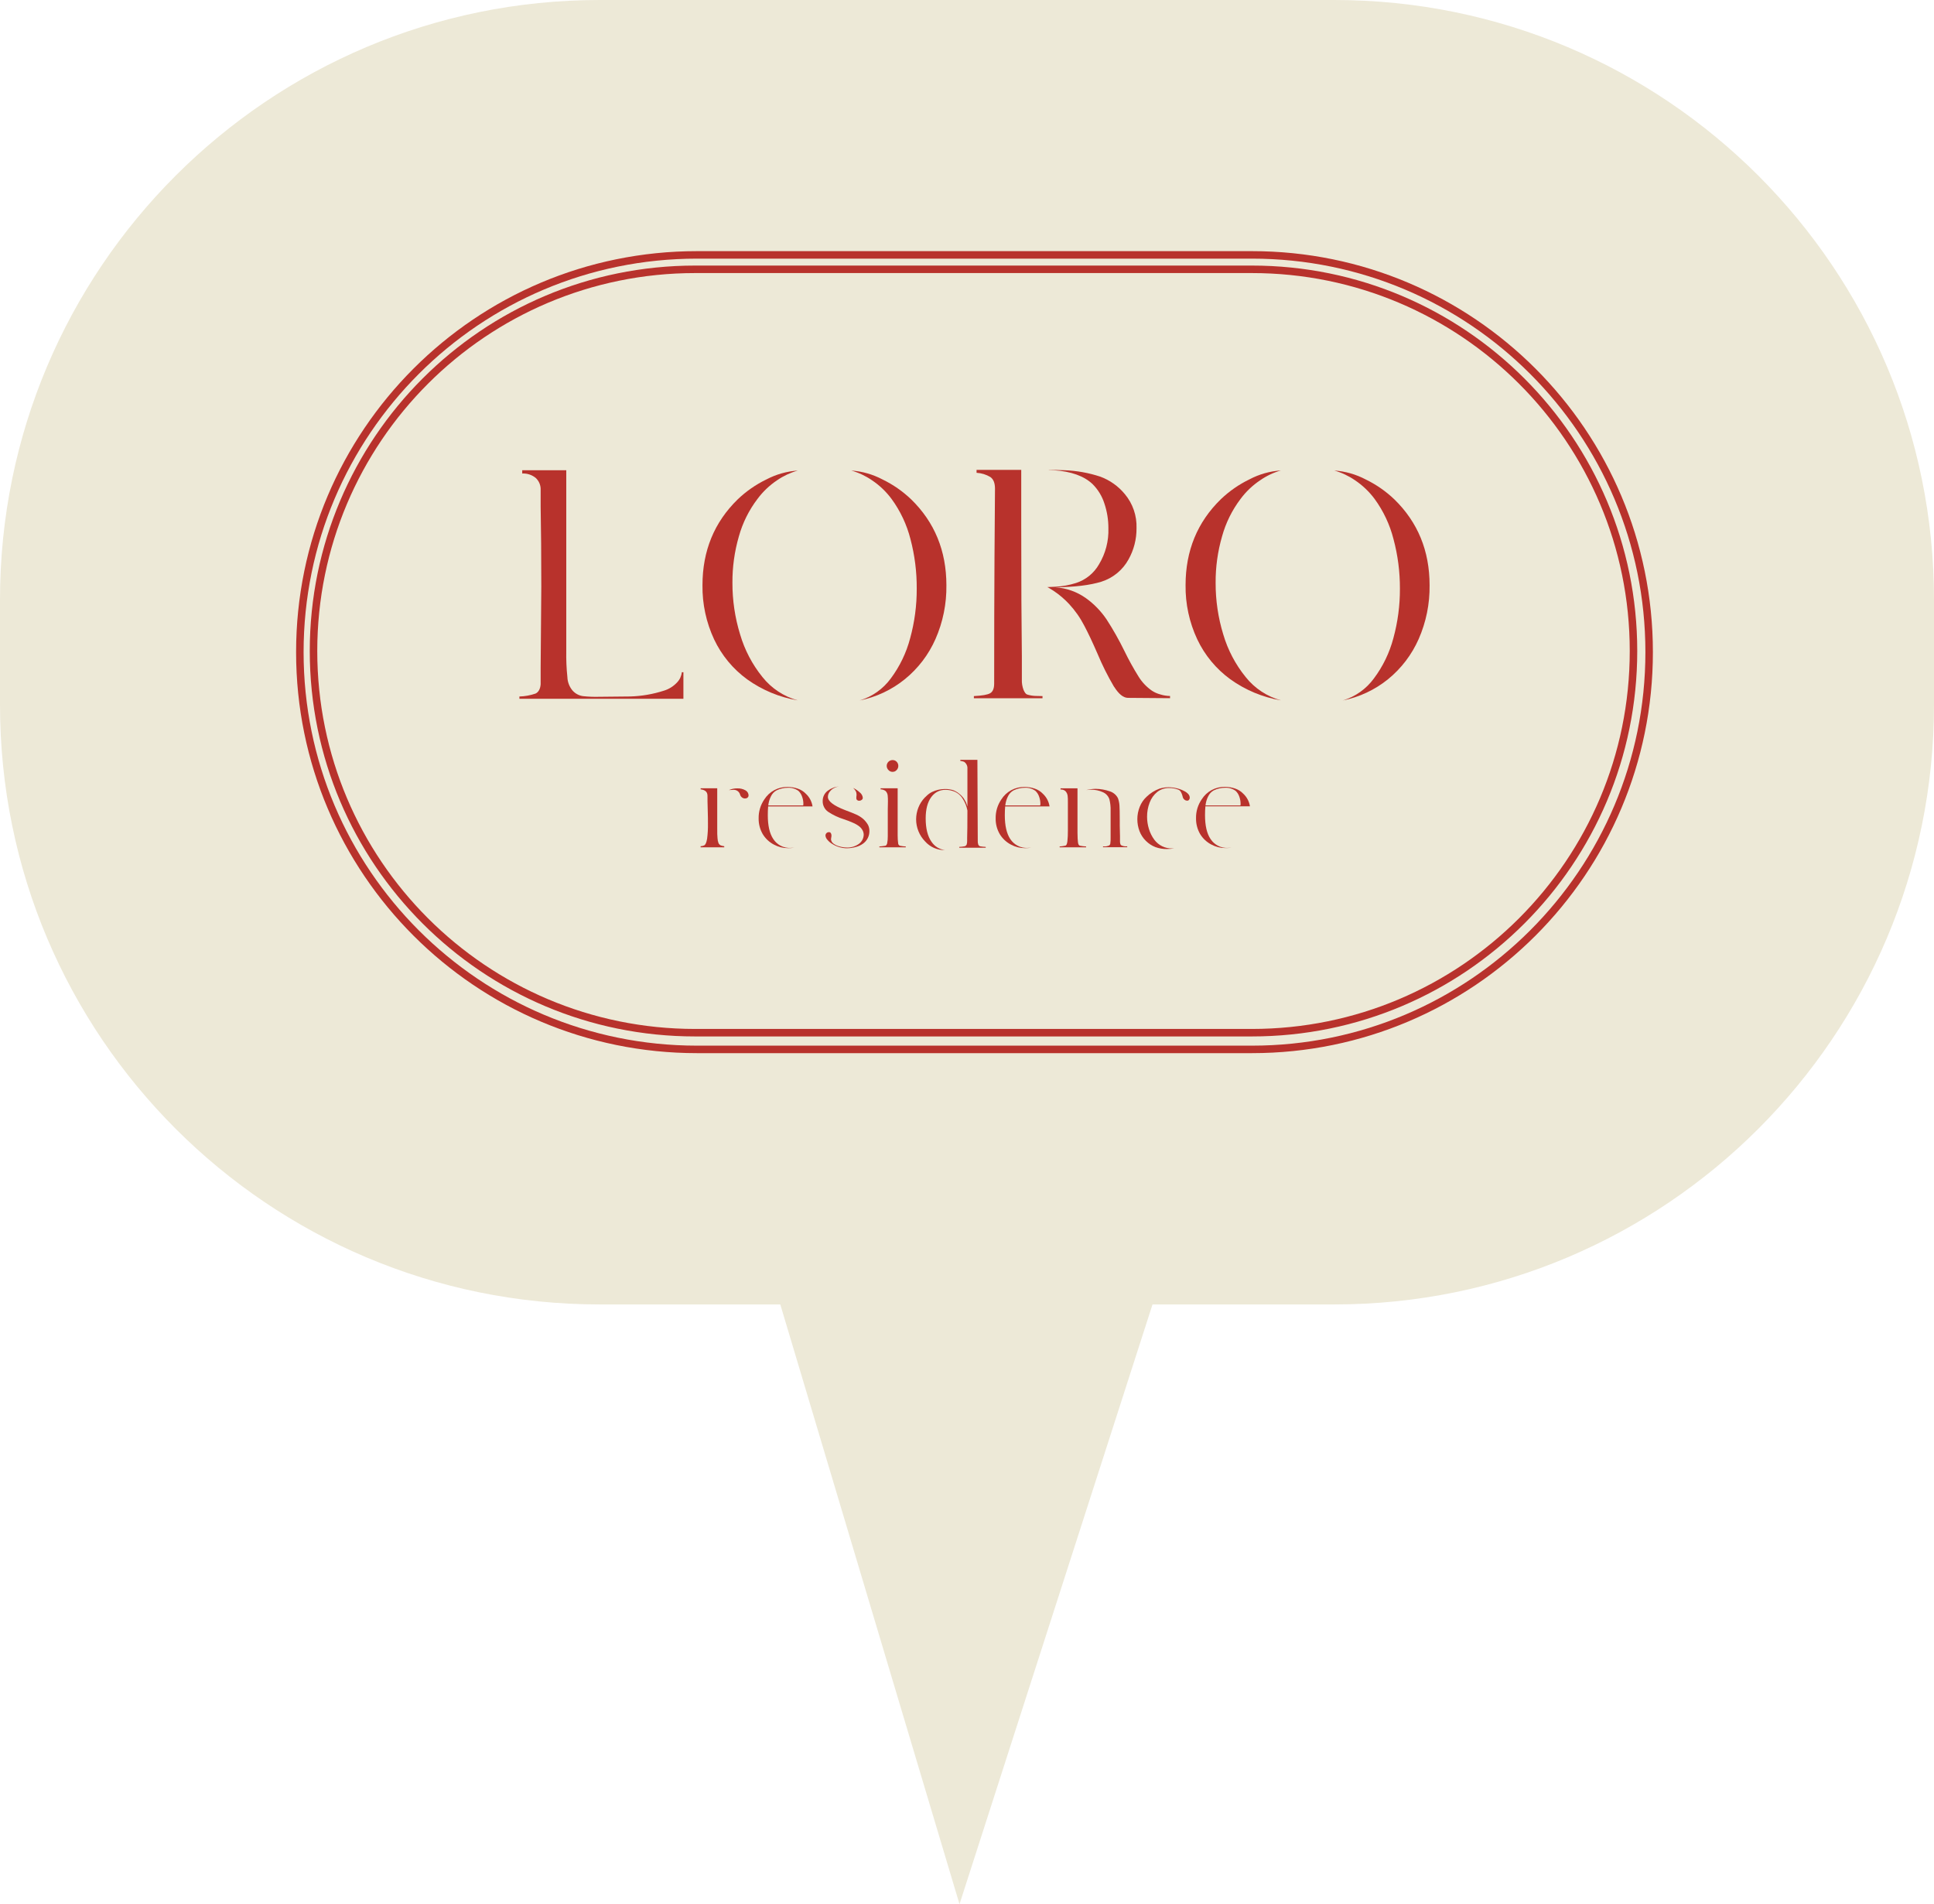 <?xml version="1.0" encoding="UTF-8"?> <svg xmlns="http://www.w3.org/2000/svg" width="129" height="127" viewBox="0 0 129 127" fill="none"><path fill-rule="evenodd" clip-rule="evenodd" d="M40 0C17.909 0 0 17.909 0 40V47C0 69.091 17.909 87 40 87H52.046L64 127L76.874 87H89C111.091 87 129 69.091 129 47V40C129 17.909 111.091 0 89 0H40Z" fill="#EDE9D7"></path><path d="M46.37 17.962C32.31 17.962 20.912 29.36 20.912 43.419C20.912 57.479 32.31 68.876 46.37 68.876H83.498C97.558 68.876 108.956 57.479 108.956 43.419C108.956 29.36 97.558 17.962 83.498 17.962L46.37 17.962Z" stroke="#B8322C" stroke-width="0.5" stroke-miterlimit="10"></path><path d="M20 43.494V43.496C20 58.128 31.862 69.99 46.494 69.99H83.506C98.138 69.99 110 58.128 110 43.496V43.494C110 28.862 98.138 17 83.506 17L46.494 17C31.862 17 20 28.862 20 43.494Z" stroke="#B8322C" stroke-width="0.5" stroke-miterlimit="10"></path><path d="M34.645 46.453C35.01 46.443 35.372 46.377 35.718 46.259C35.912 46.169 36.035 45.963 36.062 45.644V44.509C36.089 41.76 36.103 39.968 36.105 39.133C36.105 37.052 36.09 35.274 36.062 33.801V32.675C36.069 32.525 36.042 32.376 35.985 32.237C35.928 32.098 35.84 31.974 35.73 31.872C35.477 31.668 35.158 31.564 34.833 31.581V31.363H37.771V40.008C37.771 41.356 37.771 42.492 37.771 43.416C37.76 43.997 37.785 44.577 37.845 45.154C37.855 45.478 37.972 45.79 38.177 46.041C38.36 46.256 38.617 46.395 38.897 46.43C39.249 46.468 39.604 46.482 39.958 46.472L42.021 46.451C42.792 46.431 43.557 46.3 44.291 46.062C44.627 45.959 44.928 45.768 45.166 45.51C45.342 45.325 45.452 45.087 45.479 44.834H45.584V46.605H34.645V46.453Z" fill="#B8322C"></path><path d="M49.282 35.78C48.992 36.782 48.848 37.82 48.854 38.863C48.85 40.032 49.022 41.195 49.366 42.312C49.67 43.349 50.176 44.314 50.855 45.154C51.455 45.909 52.279 46.454 53.209 46.71C51.995 46.507 50.843 46.029 49.842 45.312C48.893 44.623 48.134 43.705 47.633 42.645C47.105 41.514 46.839 40.279 46.856 39.031C46.856 36.739 47.641 34.829 49.21 33.301C49.773 32.764 50.416 32.317 51.117 31.977C51.766 31.636 52.479 31.434 53.211 31.384C52.72 31.523 52.255 31.741 51.835 32.03C51.329 32.368 50.885 32.791 50.522 33.28C49.954 34.027 49.533 34.876 49.282 35.78ZM58.864 31.977C59.565 32.317 60.208 32.764 60.772 33.301C62.34 34.829 63.125 36.739 63.126 39.031C63.143 40.267 62.895 41.492 62.397 42.623C61.938 43.665 61.238 44.583 60.354 45.3C59.477 46.011 58.441 46.497 57.334 46.718C58.171 46.47 58.902 45.954 59.417 45.25C60.016 44.446 60.455 43.535 60.709 42.565C61.005 41.488 61.152 40.376 61.147 39.26C61.154 38.145 61.014 37.033 60.729 35.955C60.484 34.99 60.056 34.082 59.469 33.278C59.107 32.789 58.663 32.366 58.157 32.028C57.736 31.739 57.271 31.521 56.78 31.382C57.509 31.434 58.219 31.636 58.864 31.977Z" fill="#B8322C"></path><path d="M69.088 46.416L69.536 46.426V46.572H64.959V46.426C65.513 46.398 65.879 46.336 66.052 46.231C66.225 46.126 66.312 45.918 66.312 45.584C66.312 42.433 66.319 39.621 66.334 37.147C66.348 34.672 66.359 33.154 66.367 32.592C66.367 32.216 66.264 31.958 66.056 31.814C65.777 31.647 65.462 31.551 65.138 31.534V31.34H68.118V35.092C68.118 38.828 68.132 41.711 68.159 43.739V45.322C68.15 45.559 68.189 45.797 68.274 46.019C68.35 46.194 68.429 46.294 68.513 46.321C68.699 46.38 68.893 46.412 69.088 46.416ZM74.306 45.802C73.888 45.092 73.519 44.354 73.202 43.593C72.87 42.83 72.579 42.212 72.327 41.739C72.055 41.208 71.712 40.718 71.307 40.281C70.998 39.95 70.652 39.657 70.276 39.406C69.95 39.196 69.814 39.12 69.87 39.176V39.155L70.391 39.133C70.858 39.109 71.32 39.026 71.766 38.885C72.418 38.677 72.969 38.23 73.307 37.635C73.742 36.912 73.959 36.08 73.931 35.237C73.934 34.671 73.843 34.108 73.661 33.571C73.505 33.084 73.233 32.641 72.87 32.281C72.305 31.749 71.453 31.443 70.313 31.363L69.924 31.341C69.924 31.328 70.286 31.341 71.007 31.363C71.819 31.392 72.622 31.536 73.393 31.791C74.032 32.027 74.597 32.43 75.03 32.957C75.56 33.592 75.837 34.401 75.807 35.228C75.814 35.959 75.629 36.679 75.271 37.316C74.882 38.021 74.237 38.551 73.469 38.795C72.713 39.03 71.689 39.155 70.397 39.17C71.127 39.218 71.829 39.467 72.427 39.89C72.97 40.278 73.44 40.762 73.813 41.317C74.251 41.993 74.647 42.696 75.001 43.42C75.283 44.002 75.596 44.568 75.938 45.117C76.168 45.492 76.473 45.815 76.834 46.066C77.006 46.179 77.196 46.263 77.396 46.315C77.605 46.381 77.823 46.416 78.043 46.42V46.566L75.23 46.544C74.921 46.537 74.618 46.288 74.312 45.802H74.306Z" fill="#B8322C"></path><path d="M81.511 35.78C81.221 36.785 81.077 37.825 81.084 38.871C81.08 40.04 81.252 41.203 81.595 42.32C81.901 43.354 82.407 44.317 83.086 45.154C83.686 45.909 84.51 46.454 85.44 46.71C84.222 46.506 83.068 46.025 82.065 45.304C81.117 44.615 80.357 43.697 79.857 42.637C79.328 41.506 79.062 40.271 79.079 39.023C79.079 36.731 79.864 34.822 81.433 33.294C81.997 32.756 82.64 32.309 83.341 31.97C83.989 31.628 84.703 31.426 85.434 31.377C84.943 31.517 84.478 31.738 84.058 32.03C83.551 32.367 83.106 32.791 82.744 33.28C82.178 34.028 81.76 34.876 81.511 35.78ZM91.094 31.977C91.794 32.317 92.438 32.764 93.001 33.301C94.57 34.829 95.355 36.739 95.355 39.031C95.372 40.267 95.124 41.492 94.626 42.623C94.167 43.664 93.467 44.582 92.585 45.3C91.707 46.01 90.671 46.496 89.564 46.718C90.398 46.468 91.127 45.953 91.64 45.25C92.242 44.447 92.683 43.535 92.939 42.565C93.234 41.488 93.381 40.376 93.376 39.26C93.38 38.144 93.237 37.033 92.948 35.955C92.703 34.99 92.275 34.082 91.689 33.278C91.326 32.789 90.882 32.366 90.376 32.028C89.956 31.739 89.491 31.521 89 31.382C89.732 31.432 90.445 31.635 91.094 31.977Z" fill="#B8322C"></path><path d="M48.308 56.44V56.512H46.731V56.44C46.814 56.436 46.895 56.417 46.971 56.383C47.061 56.336 47.126 56.186 47.165 55.934C47.208 55.604 47.227 55.272 47.221 54.939C47.221 54.745 47.221 54.428 47.206 54C47.19 53.572 47.19 53.273 47.19 53.071C47.19 52.814 47.033 52.682 46.733 52.645V52.573H47.84V54.426C47.84 54.64 47.84 54.908 47.84 55.229C47.84 55.549 47.84 55.759 47.859 55.905C47.864 56.015 47.886 56.123 47.923 56.226C47.953 56.294 48.005 56.349 48.071 56.383C48.148 56.41 48.227 56.429 48.308 56.44ZM49.863 53.199C49.815 53.236 49.755 53.256 49.694 53.255C49.624 53.255 49.556 53.233 49.5 53.191C49.437 53.146 49.39 53.081 49.368 53.007C49.343 52.907 49.283 52.819 49.199 52.758C49.116 52.698 49.014 52.67 48.911 52.678L48.621 52.694C48.798 52.616 48.99 52.577 49.183 52.581C49.367 52.575 49.55 52.617 49.712 52.705C49.777 52.737 49.832 52.787 49.871 52.849C49.909 52.911 49.93 52.982 49.929 53.055C49.93 53.083 49.923 53.111 49.911 53.136C49.898 53.161 49.88 53.182 49.858 53.199H49.863Z" fill="#B8322C"></path><path d="M52.737 56.551C52.82 56.55 52.903 56.545 52.986 56.535C52.842 56.558 52.697 56.569 52.552 56.568C52.23 56.567 51.913 56.487 51.629 56.335C51.312 56.172 51.048 55.923 50.867 55.617C50.687 55.301 50.596 54.941 50.602 54.577C50.594 54.129 50.726 53.69 50.979 53.32C51.145 53.058 51.375 52.844 51.647 52.698C51.92 52.552 52.225 52.479 52.535 52.486C52.767 52.485 52.998 52.524 53.217 52.6C53.422 52.669 53.606 52.786 53.755 52.942C53.989 53.161 54.144 53.452 54.195 53.769V53.784H51.236C51.22 53.979 51.213 54.173 51.213 54.367C51.213 55.069 51.335 55.6 51.582 55.964C51.706 56.154 51.878 56.309 52.081 56.412C52.283 56.515 52.51 56.563 52.737 56.551ZM53.586 53.607C53.586 53.443 53.556 53.281 53.499 53.127C53.45 52.984 53.367 52.854 53.258 52.75C53.053 52.601 52.804 52.527 52.552 52.54C52.288 52.539 52.027 52.599 51.79 52.717C51.631 52.806 51.504 52.942 51.425 53.106C51.328 53.298 51.266 53.506 51.244 53.72H53.577L53.586 53.607Z" fill="#B8322C"></path><path d="M57.99 55.444C57.99 55.599 57.954 55.752 57.885 55.89C57.814 56.034 57.71 56.159 57.581 56.255C57.429 56.368 57.256 56.449 57.072 56.494C56.877 56.548 56.676 56.575 56.473 56.576C56.128 56.57 55.791 56.467 55.501 56.279C55.384 56.209 55.279 56.119 55.192 56.014C55.118 55.938 55.072 55.84 55.06 55.734C55.059 55.703 55.064 55.672 55.076 55.642C55.088 55.613 55.105 55.587 55.128 55.565C55.149 55.544 55.173 55.528 55.2 55.517C55.227 55.506 55.256 55.501 55.285 55.501C55.316 55.497 55.346 55.504 55.373 55.52C55.399 55.535 55.419 55.56 55.429 55.588C55.45 55.631 55.461 55.677 55.46 55.724C55.46 55.768 55.455 55.811 55.445 55.853C55.437 55.892 55.431 55.933 55.429 55.973C55.434 56.057 55.468 56.137 55.525 56.199L55.581 56.255C55.701 56.346 55.838 56.412 55.983 56.45C56.144 56.498 56.311 56.524 56.479 56.525C56.772 56.537 57.06 56.449 57.298 56.276C57.392 56.206 57.469 56.116 57.523 56.012C57.577 55.908 57.607 55.793 57.611 55.676C57.61 55.575 57.585 55.476 57.539 55.386C57.487 55.288 57.416 55.2 57.331 55.13C57.199 55.026 57.055 54.941 56.901 54.877C56.7 54.787 56.495 54.708 56.287 54.64C55.913 54.524 55.559 54.356 55.233 54.14C55.117 54.058 55.024 53.949 54.962 53.822C54.899 53.695 54.869 53.554 54.875 53.413C54.874 53.28 54.905 53.149 54.965 53.031C55.026 52.912 55.113 52.81 55.221 52.732C55.331 52.65 55.452 52.585 55.581 52.538C55.699 52.49 55.824 52.464 55.95 52.46C55.983 52.457 56.015 52.457 56.047 52.46C55.918 52.452 55.789 52.479 55.674 52.538C55.546 52.595 55.435 52.684 55.35 52.795C55.267 52.895 55.222 53.021 55.221 53.15C55.221 53.441 55.606 53.735 56.376 54.033C56.697 54.152 56.942 54.249 57.113 54.327C57.275 54.399 57.426 54.493 57.562 54.607C57.697 54.725 57.812 54.865 57.9 55.021C57.964 55.153 57.995 55.298 57.99 55.444ZM57.08 52.769C57.035 52.687 56.976 52.613 56.907 52.55C57.071 52.629 57.222 52.733 57.356 52.857C57.41 52.899 57.455 52.952 57.488 53.012C57.522 53.072 57.543 53.139 57.55 53.207C57.551 53.235 57.544 53.263 57.531 53.288C57.517 53.313 57.498 53.335 57.474 53.351C57.428 53.387 57.37 53.407 57.311 53.407C57.261 53.409 57.212 53.393 57.173 53.362C57.154 53.346 57.139 53.326 57.13 53.303C57.12 53.28 57.117 53.255 57.119 53.23C57.115 53.206 57.115 53.182 57.119 53.158C57.127 53.111 57.132 53.063 57.134 53.014C57.136 52.929 57.118 52.845 57.08 52.769Z" fill="#B8322C"></path><path d="M59.057 56.407C59.109 56.391 59.148 56.341 59.174 56.255C59.205 56.095 59.219 55.932 59.216 55.769C59.216 55.532 59.216 55.103 59.216 54.482V53.984L59.226 53.464C59.229 53.324 59.223 53.184 59.209 53.045C59.196 52.933 59.144 52.828 59.061 52.75C58.965 52.683 58.852 52.647 58.736 52.645V52.573H59.875V54.049C59.875 54.861 59.875 55.413 59.875 55.705C59.874 55.892 59.885 56.078 59.91 56.263C59.914 56.296 59.927 56.326 59.948 56.352C59.968 56.377 59.996 56.396 60.027 56.407C60.155 56.434 60.285 56.45 60.416 56.456V56.512H58.653V56.456C58.8 56.444 58.929 56.428 59.057 56.407ZM59.144 51.082C59.144 50.979 59.185 50.88 59.258 50.807C59.331 50.734 59.43 50.693 59.533 50.693C59.584 50.691 59.635 50.7 59.682 50.719C59.73 50.738 59.772 50.767 59.807 50.804C59.879 50.877 59.919 50.976 59.918 51.078C59.919 51.13 59.91 51.181 59.891 51.229C59.872 51.277 59.843 51.321 59.807 51.358C59.773 51.397 59.731 51.428 59.684 51.449C59.636 51.47 59.585 51.48 59.533 51.479C59.482 51.479 59.431 51.469 59.384 51.448C59.337 51.427 59.295 51.397 59.261 51.358C59.224 51.322 59.195 51.279 59.175 51.232C59.155 51.184 59.145 51.133 59.144 51.082Z" fill="#B8322C"></path><path d="M64.335 56.444C64.365 56.437 64.393 56.424 64.418 56.405C64.442 56.386 64.461 56.362 64.475 56.335C64.503 56.25 64.515 56.16 64.51 56.07V55.886C64.522 55.575 64.528 54.966 64.528 54.056C64.472 53.762 64.357 53.482 64.189 53.234C64.038 53 63.807 52.828 63.54 52.75C63.382 52.7 63.216 52.676 63.05 52.678C62.854 52.676 62.661 52.725 62.49 52.822C62.372 52.892 62.266 52.981 62.177 53.086L62.113 53.166C61.866 53.504 61.744 53.977 61.744 54.587C61.744 55.255 61.873 55.773 62.132 56.142C62.234 56.294 62.367 56.422 62.521 56.52C62.676 56.614 62.85 56.675 63.031 56.696C62.78 56.702 62.53 56.652 62.3 56.552C62.071 56.451 61.865 56.301 61.699 56.113C61.319 55.719 61.107 55.193 61.106 54.645C61.107 54.379 61.157 54.116 61.254 53.868C61.352 53.618 61.498 53.389 61.683 53.195L61.827 53.059C61.929 52.961 62.046 52.879 62.173 52.818C62.441 52.69 62.734 52.623 63.031 52.623C63.218 52.621 63.405 52.648 63.585 52.703C63.725 52.76 63.856 52.837 63.974 52.933C64.093 53.025 64.198 53.135 64.287 53.257C64.337 53.335 64.382 53.415 64.423 53.498C64.464 53.595 64.499 53.693 64.528 53.794V51.896C64.528 51.453 64.528 51.212 64.528 51.175C64.52 51.101 64.496 51.029 64.457 50.965C64.419 50.902 64.366 50.847 64.304 50.806C64.223 50.779 64.14 50.76 64.055 50.749V50.678H65.194L65.218 56.061C65.212 56.156 65.224 56.251 65.255 56.341C65.267 56.368 65.286 56.392 65.31 56.41C65.333 56.428 65.361 56.441 65.391 56.446C65.509 56.468 65.628 56.48 65.749 56.484V56.541H63.983V56.484C64.101 56.48 64.219 56.467 64.335 56.444Z" fill="#B8322C"></path><path d="M68.546 56.551C68.629 56.55 68.711 56.545 68.793 56.535C68.65 56.558 68.506 56.569 68.361 56.568C68.039 56.567 67.722 56.487 67.438 56.335C67.122 56.172 66.858 55.923 66.676 55.617C66.496 55.301 66.404 54.942 66.412 54.577C66.404 54.129 66.536 53.69 66.789 53.32C66.954 53.058 67.184 52.844 67.457 52.698C67.729 52.552 68.035 52.479 68.344 52.486C68.576 52.485 68.807 52.524 69.026 52.6C69.231 52.668 69.415 52.786 69.563 52.942C69.797 53.161 69.953 53.452 70.004 53.769V53.784H67.045C67.03 53.979 67.022 54.173 67.022 54.367C67.022 55.069 67.144 55.6 67.389 55.964C67.514 56.154 67.686 56.308 67.889 56.411C68.092 56.514 68.319 56.562 68.546 56.551ZM69.396 53.607C69.395 53.443 69.365 53.281 69.308 53.127C69.26 52.984 69.177 52.854 69.067 52.75C68.863 52.601 68.614 52.527 68.361 52.54C68.097 52.538 67.836 52.599 67.599 52.717C67.441 52.806 67.313 52.942 67.234 53.106C67.137 53.298 67.076 53.506 67.053 53.72H69.386L69.396 53.607Z" fill="#B8322C"></path><path d="M72.444 56.455V56.512H70.679V56.455C70.81 56.447 70.94 56.428 71.067 56.399C71.132 56.383 71.174 56.288 71.196 56.115C71.221 55.882 71.231 55.648 71.229 55.413V54.035V53.452C71.231 53.328 71.226 53.205 71.213 53.082C71.2 52.96 71.146 52.846 71.06 52.758C70.97 52.684 70.855 52.648 70.739 52.657V52.577H71.87V54.029V55.056C71.87 55.168 71.87 55.326 71.87 55.528C71.87 55.839 71.886 56.059 71.903 56.187C71.921 56.315 71.96 56.382 72.024 56.403C72.162 56.431 72.303 56.449 72.444 56.455ZM73.712 56.455C73.788 56.45 73.863 56.433 73.935 56.407C73.965 56.399 73.991 56.383 74.013 56.361C74.034 56.339 74.049 56.312 74.056 56.282C74.076 56.143 74.084 56.002 74.079 55.861V54.072C74.087 53.816 74.06 53.559 73.999 53.31C73.963 53.202 73.904 53.104 73.827 53.021C73.749 52.938 73.655 52.873 73.55 52.83C73.306 52.72 73.04 52.665 72.772 52.668C72.665 52.671 72.558 52.679 72.452 52.694C72.659 52.642 72.872 52.614 73.085 52.612C73.405 52.616 73.721 52.672 74.023 52.777C74.14 52.813 74.249 52.873 74.343 52.952C74.437 53.031 74.513 53.128 74.569 53.238C74.626 53.394 74.659 53.558 74.67 53.724C74.682 53.909 74.689 54.235 74.689 54.696V55.05L74.705 55.763C74.705 55.913 74.705 56.035 74.705 56.133C74.704 56.199 74.716 56.265 74.742 56.327C74.763 56.361 74.795 56.387 74.833 56.399C74.903 56.426 74.976 56.442 75.051 56.448H75.187V56.504H73.573V56.448L73.712 56.455Z" fill="#B8322C"></path><path d="M79.258 52.958C79.317 53.022 79.353 53.104 79.357 53.191C79.36 53.25 79.339 53.307 79.301 53.351C79.287 53.369 79.268 53.383 79.247 53.391C79.226 53.4 79.203 53.402 79.18 53.399C79.112 53.398 79.048 53.373 78.997 53.327C78.938 53.278 78.897 53.209 78.885 53.133C78.867 53.054 78.842 52.977 78.809 52.904C78.785 52.843 78.751 52.788 78.708 52.74C78.67 52.702 78.623 52.673 78.572 52.659C78.385 52.589 78.188 52.554 77.988 52.556C77.699 52.548 77.417 52.641 77.189 52.82C76.961 53.006 76.786 53.249 76.684 53.526C76.567 53.828 76.509 54.149 76.511 54.472C76.511 54.749 76.553 55.025 76.635 55.289C76.713 55.546 76.834 55.788 76.993 56.004C77.132 56.191 77.314 56.342 77.523 56.443C77.733 56.545 77.964 56.594 78.196 56.588H78.325C78.162 56.611 77.999 56.624 77.835 56.627C77.574 56.63 77.314 56.587 77.069 56.498C76.83 56.405 76.613 56.264 76.431 56.082C76.244 55.898 76.098 55.675 76.005 55.429C75.91 55.176 75.862 54.908 75.862 54.638C75.861 54.353 75.916 54.071 76.023 53.807C76.123 53.553 76.279 53.324 76.48 53.139C76.725 52.901 77.017 52.718 77.337 52.6C77.53 52.541 77.73 52.508 77.932 52.505C78.123 52.506 78.313 52.53 78.498 52.577C78.669 52.616 78.835 52.678 78.99 52.762C79.091 52.809 79.182 52.876 79.258 52.958Z" fill="#B8322C"></path><path d="M81.9 56.551C81.983 56.55 82.066 56.545 82.149 56.535C82.008 56.556 81.867 56.565 81.725 56.562C81.403 56.561 81.087 56.481 80.803 56.329C80.487 56.167 80.223 55.918 80.041 55.612C79.861 55.295 79.77 54.936 79.777 54.572C79.768 54.123 79.9 53.683 80.154 53.314C80.319 53.052 80.549 52.837 80.822 52.691C81.094 52.545 81.4 52.472 81.709 52.48C81.941 52.48 82.171 52.518 82.39 52.594C82.594 52.663 82.779 52.781 82.928 52.937C83.163 53.156 83.318 53.446 83.37 53.763V53.778H80.401C80.384 53.973 80.376 54.167 80.376 54.362C80.376 55.063 80.498 55.594 80.745 55.958C80.869 56.149 81.041 56.304 81.243 56.408C81.446 56.512 81.672 56.562 81.9 56.551ZM82.749 53.607C82.749 53.443 82.719 53.281 82.662 53.127C82.614 52.983 82.531 52.854 82.421 52.75C82.217 52.601 81.968 52.527 81.715 52.54C81.451 52.539 81.19 52.599 80.953 52.717C80.795 52.806 80.668 52.942 80.59 53.106C80.491 53.297 80.43 53.506 80.409 53.72H82.742L82.749 53.607Z" fill="#B8322C"></path></svg> 